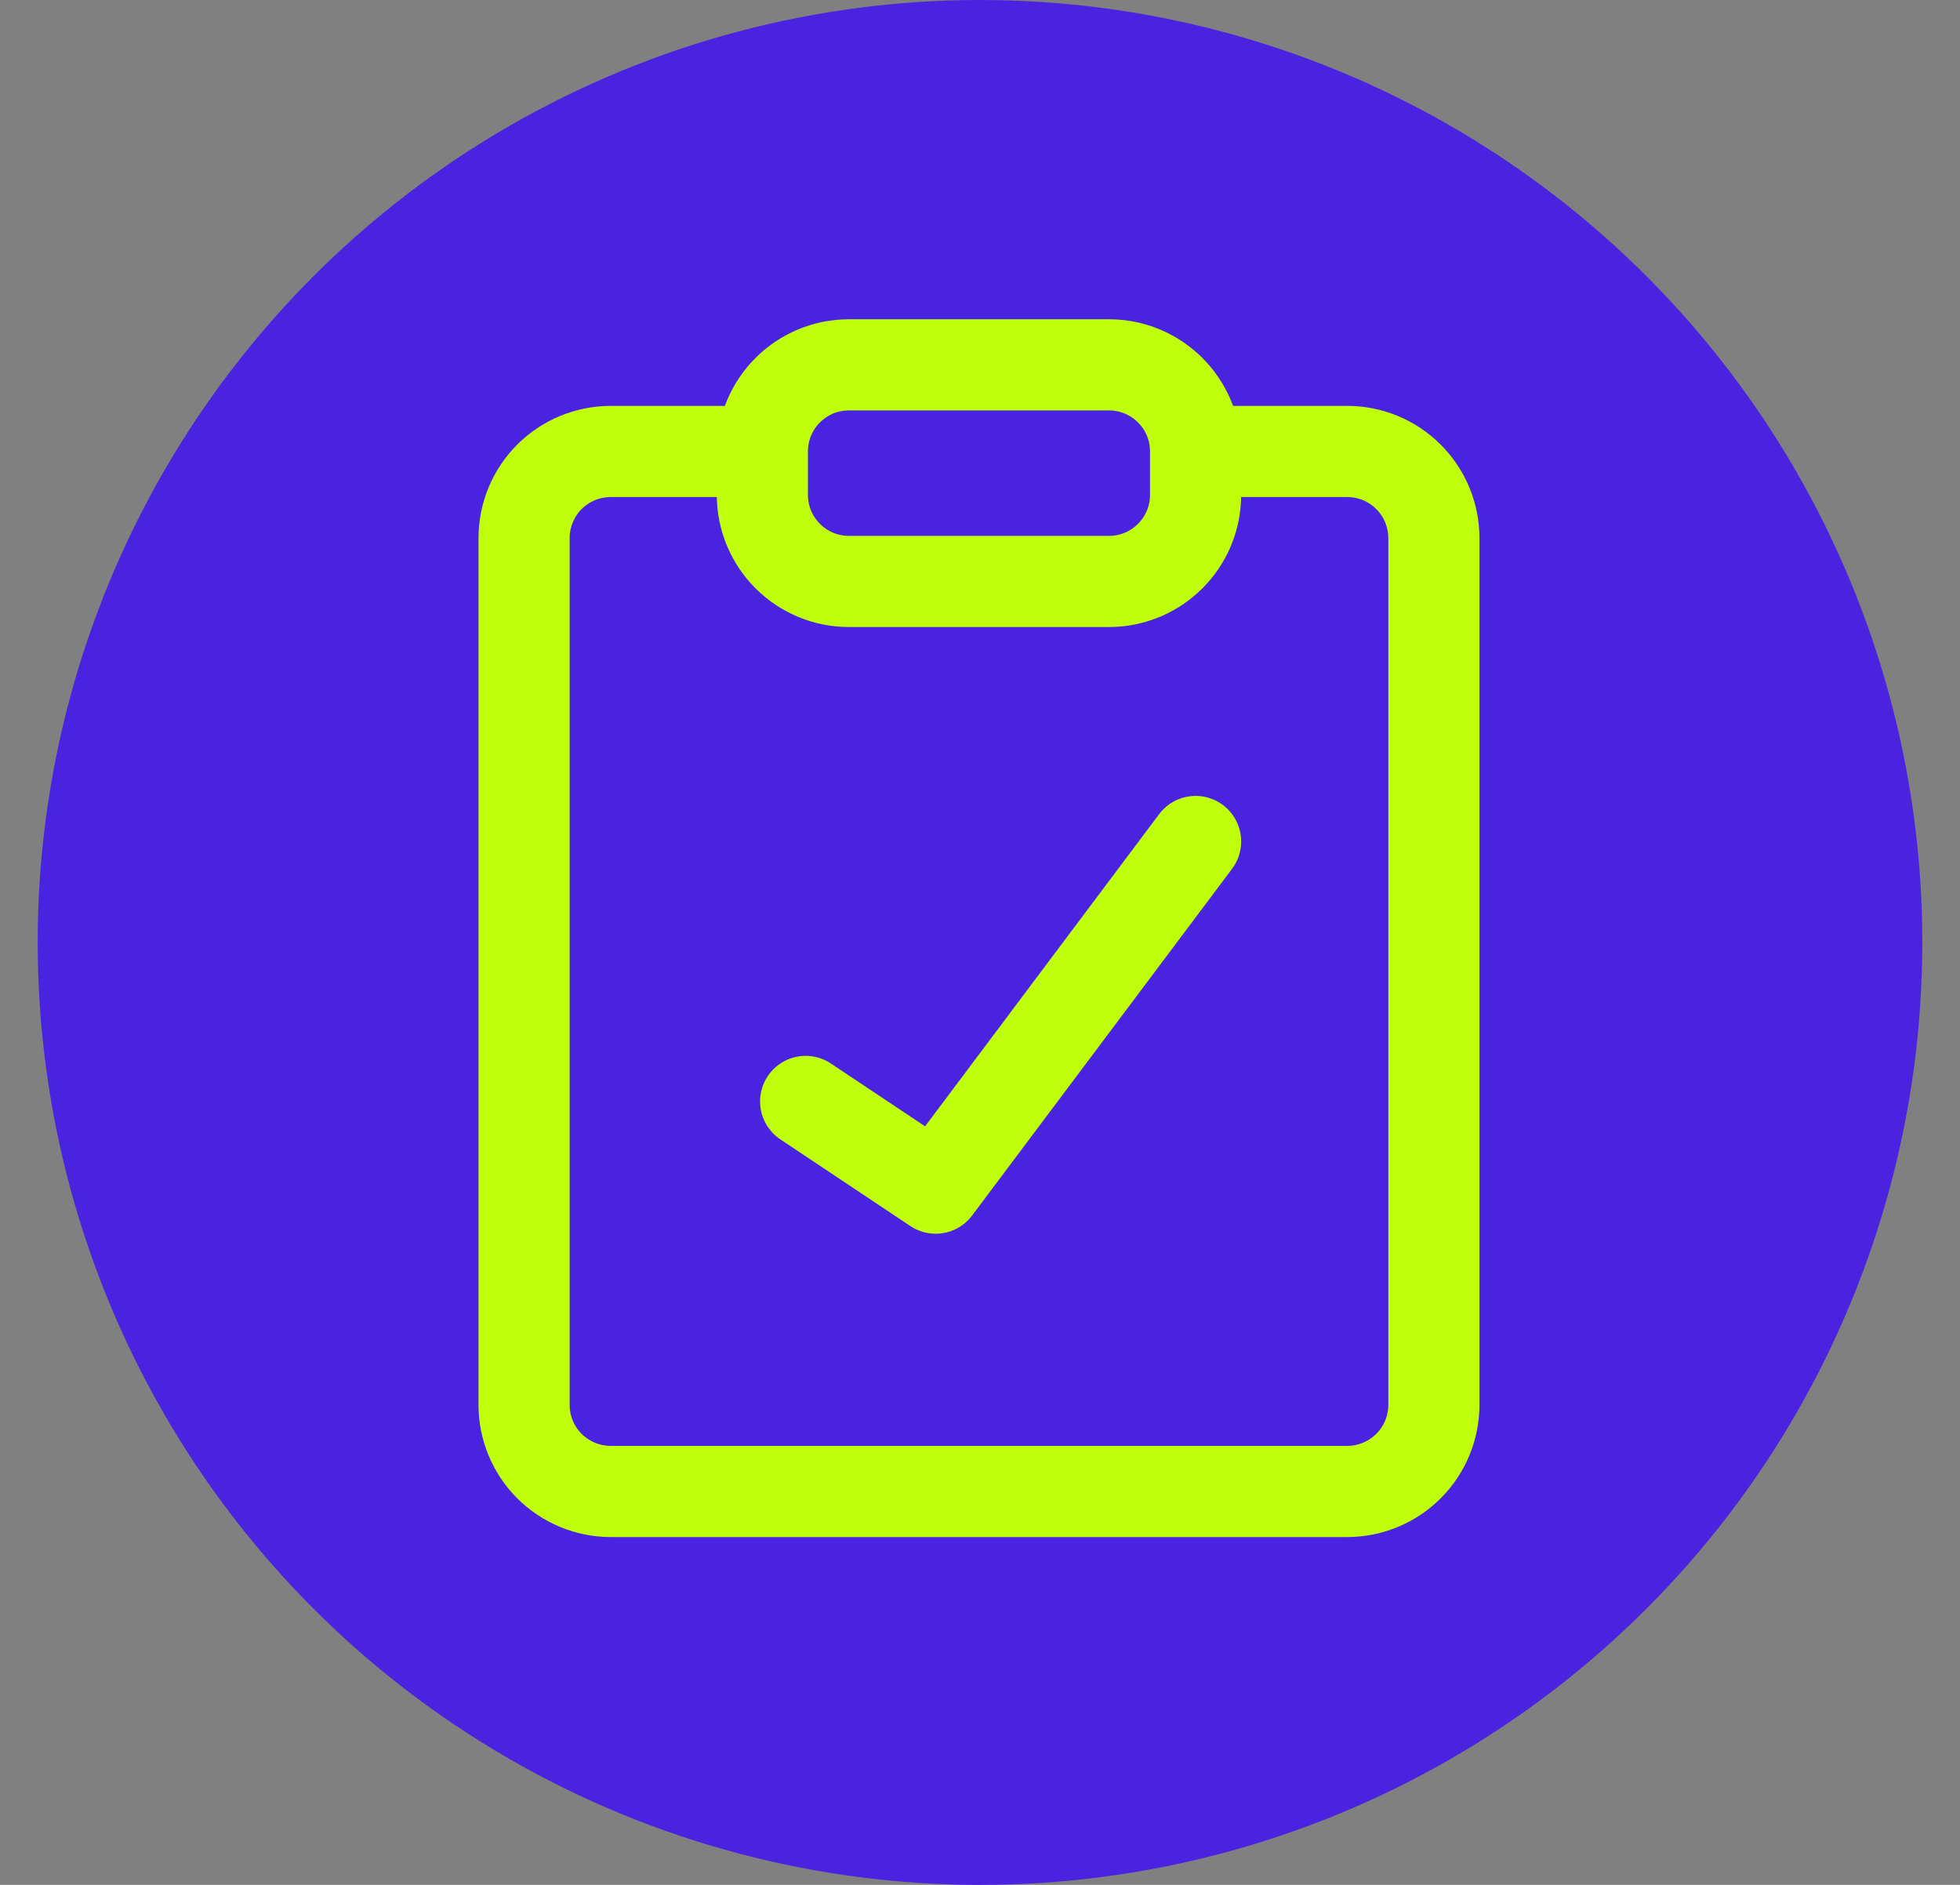 <svg width="26" height="25" viewBox="0 0 26 25" fill="none" xmlns="http://www.w3.org/2000/svg">
<rect x="0" y="0" width="26" height="25" fill="#808080" stroke="none"/>
<circle cx="13" cy="12.5" r="12.5" fill="#4923E0"/>
<path d="M14.71 4.839H11.262C10.627 4.839 10.113 5.353 10.113 5.988V6.563C10.113 7.198 10.627 7.712 11.262 7.712H14.71C15.345 7.712 15.86 7.198 15.86 6.563V5.988C15.86 5.353 15.345 4.839 14.71 4.839Z" stroke="#BFFF0B" stroke-width="1.209" stroke-linecap="round" stroke-linejoin="round"/>
<path d="M16.147 5.988H17.872C18.176 5.988 18.469 6.109 18.684 6.325C18.9 6.54 19.021 6.833 19.021 7.138V18.632C19.021 18.937 18.9 19.23 18.684 19.445C18.469 19.66 18.176 19.782 17.872 19.782H8.101C7.796 19.782 7.504 19.66 7.288 19.445C7.073 19.23 6.952 18.937 6.952 18.632V7.138C6.952 6.833 7.073 6.54 7.288 6.325C7.504 6.109 7.796 5.988 8.101 5.988H9.825" stroke="#BFFF0B" stroke-width="1.209" stroke-linecap="round" stroke-linejoin="round"/>
<path d="M10.687 14.609L12.412 15.759L15.86 11.161" stroke="#BFFF0B" stroke-width="1.209" stroke-linecap="round" stroke-linejoin="round"/>
</svg>
